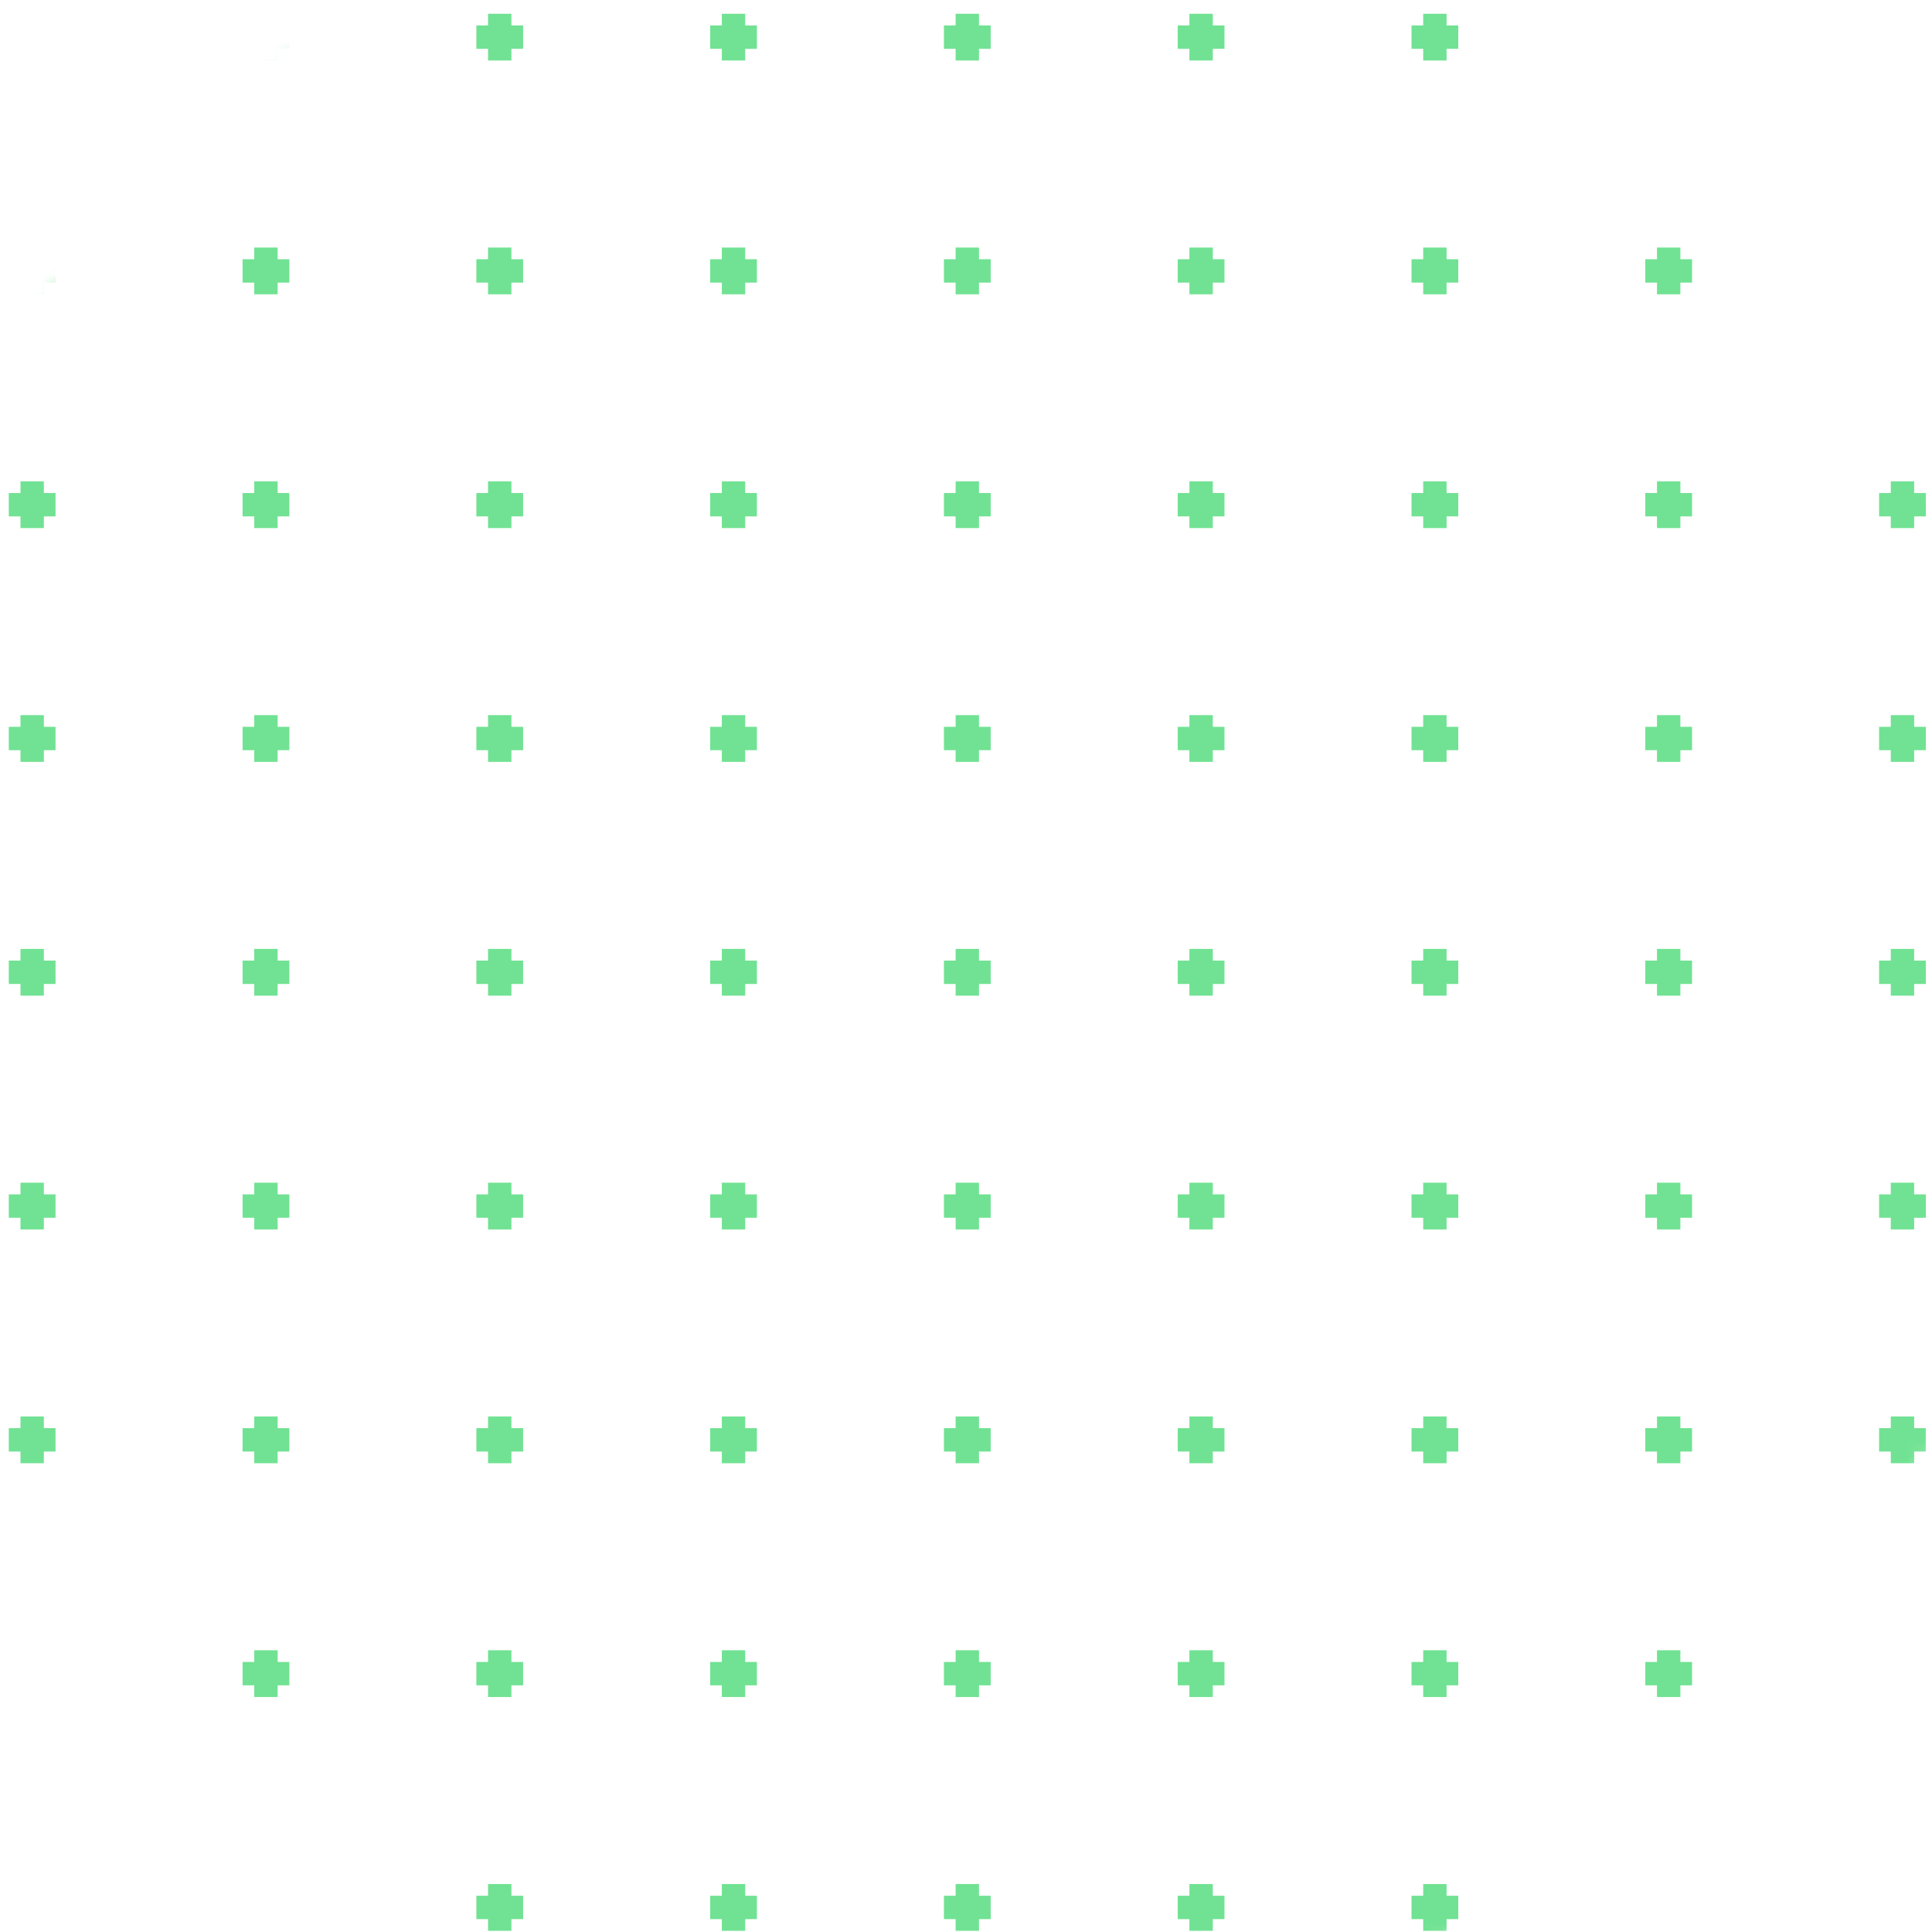 <svg xmlns="http://www.w3.org/2000/svg" xmlns:xlink="http://www.w3.org/1999/xlink" width="116" height="116" viewBox="0 0 116 116">
  <defs>
    <circle id="green-a" cx="66.5" cy="66.5" r="66.5"/>
  </defs>
  <g fill="none" fill-rule="evenodd" transform="rotate(90 66 57)">
    <mask id="green-b" fill="#fff">
      <use xlink:href="#green-a"/>
    </mask>
    <path fill="#71E293" fill-rule="nonzero" d="M25.968,120.367 L26.67,120.367 L26.67,121.77 L25.968,121.77 L25.968,122.472 L24.565,122.472 L24.565,121.77 L23.863,121.77 L23.863,120.367 L24.565,120.367 L24.565,119.665 L25.968,119.665 L25.968,120.367 Z M124.227,120.367 L124.929,120.367 L124.929,121.77 L124.227,121.77 L124.227,122.472 L122.823,122.472 L122.823,121.77 L122.121,121.77 L122.121,120.367 L122.823,120.367 L122.823,119.665 L124.227,119.665 L124.227,120.367 Z M110.19,120.367 L110.892,120.367 L110.892,121.77 L110.19,121.77 L110.19,122.472 L108.786,122.472 L108.786,121.77 L108.084,121.77 L108.084,120.367 L108.786,120.367 L108.786,119.665 L110.19,119.665 L110.19,120.367 Z M96.153,120.367 L96.855,120.367 L96.855,121.77 L96.153,121.77 L96.153,122.472 L94.749,122.472 L94.749,121.77 L94.047,121.77 L94.047,120.367 L94.749,120.367 L94.749,119.665 L96.153,119.665 L96.153,120.367 Z M82.116,120.367 L82.818,120.367 L82.818,121.77 L82.116,121.77 L82.116,122.472 L80.712,122.472 L80.712,121.77 L80.011,121.77 L80.011,120.367 L80.712,120.367 L80.712,119.665 L82.116,119.665 L82.116,120.367 Z M68.079,120.367 L68.781,120.367 L68.781,121.77 L68.079,121.77 L68.079,122.472 L66.675,122.472 L66.675,121.77 L65.974,121.77 L65.974,120.367 L66.675,120.367 L66.675,119.665 L68.079,119.665 L68.079,120.367 Z M54.042,120.367 L54.744,120.367 L54.744,121.77 L54.042,121.77 L54.042,122.472 L52.639,122.472 L52.639,121.77 L51.937,121.77 L51.937,120.367 L52.639,120.367 L52.639,119.665 L54.042,119.665 L54.042,120.367 Z M40.005,120.367 L40.707,120.367 L40.707,121.77 L40.005,121.77 L40.005,122.472 L38.602,122.472 L38.602,121.77 L37.9,121.77 L37.9,120.367 L38.602,120.367 L38.602,119.665 L40.005,119.665 L40.005,120.367 Z M11.931,120.367 L12.633,120.367 L12.633,121.77 L11.931,121.77 L11.931,122.472 L10.528,122.472 L10.528,121.77 L9.826,121.77 L9.826,120.367 L10.528,120.367 L10.528,119.665 L11.931,119.665 L11.931,120.367 Z M-2.106,120.367 L-1.404,120.367 L-1.404,121.77 L-2.106,121.77 L-2.106,122.472 L-3.509,122.472 L-3.509,121.77 L-4.211,121.77 L-4.211,120.367 L-3.509,120.367 L-3.509,119.665 L-2.106,119.665 L-2.106,120.367 Z M-16.142,120.367 L-15.441,120.367 L-15.441,121.77 L-16.142,121.77 L-16.142,122.472 L-17.546,122.472 L-17.546,121.77 L-18.248,121.77 L-18.248,120.367 L-17.546,120.367 L-17.546,119.665 L-16.142,119.665 L-16.142,120.367 Z M25.968,106.33 L26.67,106.33 L26.67,107.734 L25.968,107.734 L25.968,108.435 L24.565,108.435 L24.565,107.734 L23.863,107.734 L23.863,106.33 L24.565,106.33 L24.565,105.628 L25.968,105.628 L25.968,106.33 Z M124.227,106.33 L124.929,106.33 L124.929,107.734 L124.227,107.734 L124.227,108.435 L122.823,108.435 L122.823,107.734 L122.121,107.734 L122.121,106.33 L122.823,106.33 L122.823,105.628 L124.227,105.628 L124.227,106.33 Z M110.19,106.33 L110.892,106.33 L110.892,107.734 L110.19,107.734 L110.19,108.435 L108.786,108.435 L108.786,107.734 L108.084,107.734 L108.084,106.33 L108.786,106.33 L108.786,105.628 L110.19,105.628 L110.19,106.33 Z M96.153,106.33 L96.855,106.33 L96.855,107.734 L96.153,107.734 L96.153,108.435 L94.749,108.435 L94.749,107.734 L94.047,107.734 L94.047,106.33 L94.749,106.33 L94.749,105.628 L96.153,105.628 L96.153,106.33 Z M82.116,106.33 L82.818,106.33 L82.818,107.734 L82.116,107.734 L82.116,108.435 L80.712,108.435 L80.712,107.734 L80.011,107.734 L80.011,106.33 L80.712,106.33 L80.712,105.628 L82.116,105.628 L82.116,106.33 Z M68.079,106.33 L68.781,106.33 L68.781,107.734 L68.079,107.734 L68.079,108.435 L66.675,108.435 L66.675,107.734 L65.974,107.734 L65.974,106.33 L66.675,106.33 L66.675,105.628 L68.079,105.628 L68.079,106.33 Z M54.042,106.33 L54.744,106.33 L54.744,107.734 L54.042,107.734 L54.042,108.435 L52.639,108.435 L52.639,107.734 L51.937,107.734 L51.937,106.33 L52.639,106.33 L52.639,105.628 L54.042,105.628 L54.042,106.33 Z M40.005,106.33 L40.707,106.33 L40.707,107.734 L40.005,107.734 L40.005,108.435 L38.602,108.435 L38.602,107.734 L37.9,107.734 L37.9,106.33 L38.602,106.33 L38.602,105.628 L40.005,105.628 L40.005,106.33 Z M11.931,106.33 L12.633,106.33 L12.633,107.734 L11.931,107.734 L11.931,108.435 L10.528,108.435 L10.528,107.734 L9.826,107.734 L9.826,106.33 L10.528,106.33 L10.528,105.628 L11.931,105.628 L11.931,106.33 Z M-2.106,106.33 L-1.404,106.33 L-1.404,107.734 L-2.106,107.734 L-2.106,108.435 L-3.509,108.435 L-3.509,107.734 L-4.211,107.734 L-4.211,106.33 L-3.509,106.33 L-3.509,105.628 L-2.106,105.628 L-2.106,106.33 Z M-16.142,106.33 L-15.441,106.33 L-15.441,107.734 L-16.142,107.734 L-16.142,108.435 L-17.546,108.435 L-17.546,107.734 L-18.248,107.734 L-18.248,106.33 L-17.546,106.33 L-17.546,105.628 L-16.142,105.628 L-16.142,106.33 Z M25.968,92.293 L26.67,92.293 L26.67,93.697 L25.968,93.697 L25.968,94.398 L24.565,94.398 L24.565,93.697 L23.863,93.697 L23.863,92.293 L24.565,92.293 L24.565,91.591 L25.968,91.591 L25.968,92.293 Z M124.227,92.293 L124.929,92.293 L124.929,93.697 L124.227,93.697 L124.227,94.398 L122.823,94.398 L122.823,93.697 L122.121,93.697 L122.121,92.293 L122.823,92.293 L122.823,91.591 L124.227,91.591 L124.227,92.293 Z M110.19,92.293 L110.892,92.293 L110.892,93.697 L110.19,93.697 L110.19,94.398 L108.786,94.398 L108.786,93.697 L108.084,93.697 L108.084,92.293 L108.786,92.293 L108.786,91.591 L110.19,91.591 L110.19,92.293 Z M96.153,92.293 L96.855,92.293 L96.855,93.697 L96.153,93.697 L96.153,94.398 L94.749,94.398 L94.749,93.697 L94.047,93.697 L94.047,92.293 L94.749,92.293 L94.749,91.591 L96.153,91.591 L96.153,92.293 Z M82.116,92.293 L82.818,92.293 L82.818,93.697 L82.116,93.697 L82.116,94.398 L80.712,94.398 L80.712,93.697 L80.011,93.697 L80.011,92.293 L80.712,92.293 L80.712,91.591 L82.116,91.591 L82.116,92.293 Z M68.079,92.293 L68.781,92.293 L68.781,93.697 L68.079,93.697 L68.079,94.398 L66.675,94.398 L66.675,93.697 L65.974,93.697 L65.974,92.293 L66.675,92.293 L66.675,91.591 L68.079,91.591 L68.079,92.293 Z M54.042,92.293 L54.744,92.293 L54.744,93.697 L54.042,93.697 L54.042,94.398 L52.639,94.398 L52.639,93.697 L51.937,93.697 L51.937,92.293 L52.639,92.293 L52.639,91.591 L54.042,91.591 L54.042,92.293 Z M40.005,92.293 L40.707,92.293 L40.707,93.697 L40.005,93.697 L40.005,94.398 L38.602,94.398 L38.602,93.697 L37.9,93.697 L37.9,92.293 L38.602,92.293 L38.602,91.591 L40.005,91.591 L40.005,92.293 Z M11.931,92.293 L12.633,92.293 L12.633,93.697 L11.931,93.697 L11.931,94.398 L10.528,94.398 L10.528,93.697 L9.826,93.697 L9.826,92.293 L10.528,92.293 L10.528,91.591 L11.931,91.591 L11.931,92.293 Z M-2.106,92.293 L-1.404,92.293 L-1.404,93.697 L-2.106,93.697 L-2.106,94.398 L-3.509,94.398 L-3.509,93.697 L-4.211,93.697 L-4.211,92.293 L-3.509,92.293 L-3.509,91.591 L-2.106,91.591 L-2.106,92.293 Z M-16.142,92.293 L-15.441,92.293 L-15.441,93.697 L-16.142,93.697 L-16.142,94.398 L-17.546,94.398 L-17.546,93.697 L-18.248,93.697 L-18.248,92.293 L-17.546,92.293 L-17.546,91.591 L-16.142,91.591 L-16.142,92.293 Z M25.968,78.256 L26.67,78.256 L26.67,79.66 L25.968,79.66 L25.968,80.361 L24.565,80.361 L24.565,79.66 L23.863,79.66 L23.863,78.256 L24.565,78.256 L24.565,77.554 L25.968,77.554 L25.968,78.256 Z M124.227,78.256 L124.929,78.256 L124.929,79.66 L124.227,79.66 L124.227,80.361 L122.823,80.361 L122.823,79.66 L122.121,79.66 L122.121,78.256 L122.823,78.256 L122.823,77.554 L124.227,77.554 L124.227,78.256 Z M110.19,78.256 L110.892,78.256 L110.892,79.66 L110.19,79.66 L110.19,80.361 L108.786,80.361 L108.786,79.66 L108.084,79.66 L108.084,78.256 L108.786,78.256 L108.786,77.554 L110.19,77.554 L110.19,78.256 Z M96.153,78.256 L96.855,78.256 L96.855,79.66 L96.153,79.66 L96.153,80.361 L94.749,80.361 L94.749,79.66 L94.047,79.66 L94.047,78.256 L94.749,78.256 L94.749,77.554 L96.153,77.554 L96.153,78.256 Z M82.116,78.256 L82.818,78.256 L82.818,79.66 L82.116,79.66 L82.116,80.361 L80.712,80.361 L80.712,79.66 L80.011,79.66 L80.011,78.256 L80.712,78.256 L80.712,77.554 L82.116,77.554 L82.116,78.256 Z M68.079,78.256 L68.781,78.256 L68.781,79.66 L68.079,79.66 L68.079,80.361 L66.675,80.361 L66.675,79.66 L65.974,79.66 L65.974,78.256 L66.675,78.256 L66.675,77.554 L68.079,77.554 L68.079,78.256 Z M54.042,78.256 L54.744,78.256 L54.744,79.66 L54.042,79.66 L54.042,80.361 L52.639,80.361 L52.639,79.66 L51.937,79.66 L51.937,78.256 L52.639,78.256 L52.639,77.554 L54.042,77.554 L54.042,78.256 Z M40.005,78.256 L40.707,78.256 L40.707,79.66 L40.005,79.66 L40.005,80.361 L38.602,80.361 L38.602,79.66 L37.9,79.66 L37.9,78.256 L38.602,78.256 L38.602,77.554 L40.005,77.554 L40.005,78.256 Z M11.931,78.256 L12.633,78.256 L12.633,79.66 L11.931,79.66 L11.931,80.361 L10.528,80.361 L10.528,79.66 L9.826,79.66 L9.826,78.256 L10.528,78.256 L10.528,77.554 L11.931,77.554 L11.931,78.256 Z M-2.106,78.256 L-1.404,78.256 L-1.404,79.66 L-2.106,79.66 L-2.106,80.361 L-3.509,80.361 L-3.509,79.66 L-4.211,79.66 L-4.211,78.256 L-3.509,78.256 L-3.509,77.554 L-2.106,77.554 L-2.106,78.256 Z M-16.142,78.256 L-15.441,78.256 L-15.441,79.66 L-16.142,79.66 L-16.142,80.361 L-17.546,80.361 L-17.546,79.66 L-18.248,79.66 L-18.248,78.256 L-17.546,78.256 L-17.546,77.554 L-16.142,77.554 L-16.142,78.256 Z M25.968,64.219 L26.67,64.219 L26.67,65.623 L25.968,65.623 L25.968,66.325 L24.565,66.325 L24.565,65.623 L23.863,65.623 L23.863,64.219 L24.565,64.219 L24.565,63.517 L25.968,63.517 L25.968,64.219 Z M124.227,64.219 L124.929,64.219 L124.929,65.623 L124.227,65.623 L124.227,66.325 L122.823,66.325 L122.823,65.623 L122.121,65.623 L122.121,64.219 L122.823,64.219 L122.823,63.517 L124.227,63.517 L124.227,64.219 Z M110.19,64.219 L110.892,64.219 L110.892,65.623 L110.19,65.623 L110.19,66.325 L108.786,66.325 L108.786,65.623 L108.084,65.623 L108.084,64.219 L108.786,64.219 L108.786,63.517 L110.19,63.517 L110.19,64.219 Z M96.153,64.219 L96.855,64.219 L96.855,65.623 L96.153,65.623 L96.153,66.325 L94.749,66.325 L94.749,65.623 L94.047,65.623 L94.047,64.219 L94.749,64.219 L94.749,63.517 L96.153,63.517 L96.153,64.219 Z M82.116,64.219 L82.818,64.219 L82.818,65.623 L82.116,65.623 L82.116,66.325 L80.712,66.325 L80.712,65.623 L80.011,65.623 L80.011,64.219 L80.712,64.219 L80.712,63.517 L82.116,63.517 L82.116,64.219 Z M68.079,64.219 L68.781,64.219 L68.781,65.623 L68.079,65.623 L68.079,66.325 L66.675,66.325 L66.675,65.623 L65.974,65.623 L65.974,64.219 L66.675,64.219 L66.675,63.517 L68.079,63.517 L68.079,64.219 Z M54.042,64.219 L54.744,64.219 L54.744,65.623 L54.042,65.623 L54.042,66.325 L52.639,66.325 L52.639,65.623 L51.937,65.623 L51.937,64.219 L52.639,64.219 L52.639,63.517 L54.042,63.517 L54.042,64.219 Z M40.005,64.219 L40.707,64.219 L40.707,65.623 L40.005,65.623 L40.005,66.325 L38.602,66.325 L38.602,65.623 L37.9,65.623 L37.9,64.219 L38.602,64.219 L38.602,63.517 L40.005,63.517 L40.005,64.219 Z M11.931,64.219 L12.633,64.219 L12.633,65.623 L11.931,65.623 L11.931,66.325 L10.528,66.325 L10.528,65.623 L9.826,65.623 L9.826,64.219 L10.528,64.219 L10.528,63.517 L11.931,63.517 L11.931,64.219 Z M-2.106,64.219 L-1.404,64.219 L-1.404,65.623 L-2.106,65.623 L-2.106,66.325 L-3.509,66.325 L-3.509,65.623 L-4.211,65.623 L-4.211,64.219 L-3.509,64.219 L-3.509,63.517 L-2.106,63.517 L-2.106,64.219 Z M-16.142,64.219 L-15.441,64.219 L-15.441,65.623 L-16.142,65.623 L-16.142,66.325 L-17.546,66.325 L-17.546,65.623 L-18.248,65.623 L-18.248,64.219 L-17.546,64.219 L-17.546,63.517 L-16.142,63.517 L-16.142,64.219 Z M25.968,50.182 L26.67,50.182 L26.67,51.586 L25.968,51.586 L25.968,52.288 L24.565,52.288 L24.565,51.586 L23.863,51.586 L23.863,50.182 L24.565,50.182 L24.565,49.48 L25.968,49.48 L25.968,50.182 Z M124.227,50.182 L124.929,50.182 L124.929,51.586 L124.227,51.586 L124.227,52.288 L122.823,52.288 L122.823,51.586 L122.121,51.586 L122.121,50.182 L122.823,50.182 L122.823,49.48 L124.227,49.48 L124.227,50.182 Z M110.19,50.182 L110.892,50.182 L110.892,51.586 L110.19,51.586 L110.19,52.288 L108.786,52.288 L108.786,51.586 L108.084,51.586 L108.084,50.182 L108.786,50.182 L108.786,49.48 L110.19,49.48 L110.19,50.182 Z M96.153,50.182 L96.855,50.182 L96.855,51.586 L96.153,51.586 L96.153,52.288 L94.749,52.288 L94.749,51.586 L94.047,51.586 L94.047,50.182 L94.749,50.182 L94.749,49.48 L96.153,49.48 L96.153,50.182 Z M82.116,50.182 L82.818,50.182 L82.818,51.586 L82.116,51.586 L82.116,52.288 L80.712,52.288 L80.712,51.586 L80.011,51.586 L80.011,50.182 L80.712,50.182 L80.712,49.48 L82.116,49.48 L82.116,50.182 Z M68.079,50.182 L68.781,50.182 L68.781,51.586 L68.079,51.586 L68.079,52.288 L66.675,52.288 L66.675,51.586 L65.974,51.586 L65.974,50.182 L66.675,50.182 L66.675,49.48 L68.079,49.48 L68.079,50.182 Z M54.042,50.182 L54.744,50.182 L54.744,51.586 L54.042,51.586 L54.042,52.288 L52.639,52.288 L52.639,51.586 L51.937,51.586 L51.937,50.182 L52.639,50.182 L52.639,49.48 L54.042,49.48 L54.042,50.182 Z M40.005,50.182 L40.707,50.182 L40.707,51.586 L40.005,51.586 L40.005,52.288 L38.602,52.288 L38.602,51.586 L37.9,51.586 L37.9,50.182 L38.602,50.182 L38.602,49.48 L40.005,49.48 L40.005,50.182 Z M11.931,50.182 L12.633,50.182 L12.633,51.586 L11.931,51.586 L11.931,52.288 L10.528,52.288 L10.528,51.586 L9.826,51.586 L9.826,50.182 L10.528,50.182 L10.528,49.48 L11.931,49.48 L11.931,50.182 Z M-2.106,50.182 L-1.404,50.182 L-1.404,51.586 L-2.106,51.586 L-2.106,52.288 L-3.509,52.288 L-3.509,51.586 L-4.211,51.586 L-4.211,50.182 L-3.509,50.182 L-3.509,49.48 L-2.106,49.48 L-2.106,50.182 Z M-16.142,50.182 L-15.441,50.182 L-15.441,51.586 L-16.142,51.586 L-16.142,52.288 L-17.546,52.288 L-17.546,51.586 L-18.248,51.586 L-18.248,50.182 L-17.546,50.182 L-17.546,49.48 L-16.142,49.48 L-16.142,50.182 Z M25.968,36.145 L26.67,36.145 L26.67,37.549 L25.968,37.549 L25.968,38.251 L24.565,38.251 L24.565,37.549 L23.863,37.549 L23.863,36.145 L24.565,36.145 L24.565,35.443 L25.968,35.443 L25.968,36.145 Z M124.227,36.145 L124.929,36.145 L124.929,37.549 L124.227,37.549 L124.227,38.251 L122.823,38.251 L122.823,37.549 L122.121,37.549 L122.121,36.145 L122.823,36.145 L122.823,35.443 L124.227,35.443 L124.227,36.145 Z M110.19,36.145 L110.892,36.145 L110.892,37.549 L110.19,37.549 L110.19,38.251 L108.786,38.251 L108.786,37.549 L108.084,37.549 L108.084,36.145 L108.786,36.145 L108.786,35.443 L110.19,35.443 L110.19,36.145 Z M96.153,36.145 L96.855,36.145 L96.855,37.549 L96.153,37.549 L96.153,38.251 L94.749,38.251 L94.749,37.549 L94.047,37.549 L94.047,36.145 L94.749,36.145 L94.749,35.443 L96.153,35.443 L96.153,36.145 Z M82.116,36.145 L82.818,36.145 L82.818,37.549 L82.116,37.549 L82.116,38.251 L80.712,38.251 L80.712,37.549 L80.011,37.549 L80.011,36.145 L80.712,36.145 L80.712,35.443 L82.116,35.443 L82.116,36.145 Z M68.079,36.145 L68.781,36.145 L68.781,37.549 L68.079,37.549 L68.079,38.251 L66.675,38.251 L66.675,37.549 L65.974,37.549 L65.974,36.145 L66.675,36.145 L66.675,35.443 L68.079,35.443 L68.079,36.145 Z M54.042,36.145 L54.744,36.145 L54.744,37.549 L54.042,37.549 L54.042,38.251 L52.639,38.251 L52.639,37.549 L51.937,37.549 L51.937,36.145 L52.639,36.145 L52.639,35.443 L54.042,35.443 L54.042,36.145 Z M40.005,36.145 L40.707,36.145 L40.707,37.549 L40.005,37.549 L40.005,38.251 L38.602,38.251 L38.602,37.549 L37.9,37.549 L37.9,36.145 L38.602,36.145 L38.602,35.443 L40.005,35.443 L40.005,36.145 Z M11.931,36.145 L12.633,36.145 L12.633,37.549 L11.931,37.549 L11.931,38.251 L10.528,38.251 L10.528,37.549 L9.826,37.549 L9.826,36.145 L10.528,36.145 L10.528,35.443 L11.931,35.443 L11.931,36.145 Z M-2.106,36.145 L-1.404,36.145 L-1.404,37.549 L-2.106,37.549 L-2.106,38.251 L-3.509,38.251 L-3.509,37.549 L-4.211,37.549 L-4.211,36.145 L-3.509,36.145 L-3.509,35.443 L-2.106,35.443 L-2.106,36.145 Z M-16.142,36.145 L-15.441,36.145 L-15.441,37.549 L-16.142,37.549 L-16.142,38.251 L-17.546,38.251 L-17.546,37.549 L-18.248,37.549 L-18.248,36.145 L-17.546,36.145 L-17.546,35.443 L-16.142,35.443 L-16.142,36.145 Z M25.968,22.108 L26.67,22.108 L26.67,23.512 L25.968,23.512 L25.968,24.214 L24.565,24.214 L24.565,23.512 L23.863,23.512 L23.863,22.108 L24.565,22.108 L24.565,21.406 L25.968,21.406 L25.968,22.108 Z M124.227,22.108 L124.929,22.108 L124.929,23.512 L124.227,23.512 L124.227,24.214 L122.823,24.214 L122.823,23.512 L122.121,23.512 L122.121,22.108 L122.823,22.108 L122.823,21.406 L124.227,21.406 L124.227,22.108 Z M110.19,22.108 L110.892,22.108 L110.892,23.512 L110.19,23.512 L110.19,24.214 L108.786,24.214 L108.786,23.512 L108.084,23.512 L108.084,22.108 L108.786,22.108 L108.786,21.406 L110.19,21.406 L110.19,22.108 Z M96.153,22.108 L96.855,22.108 L96.855,23.512 L96.153,23.512 L96.153,24.214 L94.749,24.214 L94.749,23.512 L94.047,23.512 L94.047,22.108 L94.749,22.108 L94.749,21.406 L96.153,21.406 L96.153,22.108 Z M82.116,22.108 L82.818,22.108 L82.818,23.512 L82.116,23.512 L82.116,24.214 L80.712,24.214 L80.712,23.512 L80.011,23.512 L80.011,22.108 L80.712,22.108 L80.712,21.406 L82.116,21.406 L82.116,22.108 Z M68.079,22.108 L68.781,22.108 L68.781,23.512 L68.079,23.512 L68.079,24.214 L66.675,24.214 L66.675,23.512 L65.974,23.512 L65.974,22.108 L66.675,22.108 L66.675,21.406 L68.079,21.406 L68.079,22.108 Z M54.042,22.108 L54.744,22.108 L54.744,23.512 L54.042,23.512 L54.042,24.214 L52.639,24.214 L52.639,23.512 L51.937,23.512 L51.937,22.108 L52.639,22.108 L52.639,21.406 L54.042,21.406 L54.042,22.108 Z M40.005,22.108 L40.707,22.108 L40.707,23.512 L40.005,23.512 L40.005,24.214 L38.602,24.214 L38.602,23.512 L37.9,23.512 L37.9,22.108 L38.602,22.108 L38.602,21.406 L40.005,21.406 L40.005,22.108 Z M11.931,22.108 L12.633,22.108 L12.633,23.512 L11.931,23.512 L11.931,24.214 L10.528,24.214 L10.528,23.512 L9.826,23.512 L9.826,22.108 L10.528,22.108 L10.528,21.406 L11.931,21.406 L11.931,22.108 Z M-2.106,22.108 L-1.404,22.108 L-1.404,23.512 L-2.106,23.512 L-2.106,24.214 L-3.509,24.214 L-3.509,23.512 L-4.211,23.512 L-4.211,22.108 L-3.509,22.108 L-3.509,21.406 L-2.106,21.406 L-2.106,22.108 Z M-16.142,22.108 L-15.441,22.108 L-15.441,23.512 L-16.142,23.512 L-16.142,24.214 L-17.546,24.214 L-17.546,23.512 L-18.248,23.512 L-18.248,22.108 L-17.546,22.108 L-17.546,21.406 L-16.142,21.406 L-16.142,22.108 Z M25.968,8.071 L26.67,8.071 L26.67,9.475 L25.968,9.475 L25.968,10.177 L24.565,10.177 L24.565,9.475 L23.863,9.475 L23.863,8.071 L24.565,8.071 L24.565,7.369 L25.968,7.369 L25.968,8.071 Z M124.227,8.071 L124.929,8.071 L124.929,9.475 L124.227,9.475 L124.227,10.177 L122.823,10.177 L122.823,9.475 L122.121,9.475 L122.121,8.071 L122.823,8.071 L122.823,7.369 L124.227,7.369 L124.227,8.071 Z M110.19,8.071 L110.892,8.071 L110.892,9.475 L110.19,9.475 L110.19,10.177 L108.786,10.177 L108.786,9.475 L108.084,9.475 L108.084,8.071 L108.786,8.071 L108.786,7.369 L110.19,7.369 L110.19,8.071 Z M96.153,8.071 L96.855,8.071 L96.855,9.475 L96.153,9.475 L96.153,10.177 L94.749,10.177 L94.749,9.475 L94.047,9.475 L94.047,8.071 L94.749,8.071 L94.749,7.369 L96.153,7.369 L96.153,8.071 Z M82.116,8.071 L82.818,8.071 L82.818,9.475 L82.116,9.475 L82.116,10.177 L80.712,10.177 L80.712,9.475 L80.011,9.475 L80.011,8.071 L80.712,8.071 L80.712,7.369 L82.116,7.369 L82.116,8.071 Z M68.079,8.071 L68.781,8.071 L68.781,9.475 L68.079,9.475 L68.079,10.177 L66.675,10.177 L66.675,9.475 L65.974,9.475 L65.974,8.071 L66.675,8.071 L66.675,7.369 L68.079,7.369 L68.079,8.071 Z M54.042,8.071 L54.744,8.071 L54.744,9.475 L54.042,9.475 L54.042,10.177 L52.639,10.177 L52.639,9.475 L51.937,9.475 L51.937,8.071 L52.639,8.071 L52.639,7.369 L54.042,7.369 L54.042,8.071 Z M40.005,8.071 L40.707,8.071 L40.707,9.475 L40.005,9.475 L40.005,10.177 L38.602,10.177 L38.602,9.475 L37.9,9.475 L37.9,8.071 L38.602,8.071 L38.602,7.369 L40.005,7.369 L40.005,8.071 Z M11.931,8.071 L12.633,8.071 L12.633,9.475 L11.931,9.475 L11.931,10.177 L10.528,10.177 L10.528,9.475 L9.826,9.475 L9.826,8.071 L10.528,8.071 L10.528,7.369 L11.931,7.369 L11.931,8.071 Z M-2.106,8.071 L-1.404,8.071 L-1.404,9.475 L-2.106,9.475 L-2.106,10.177 L-3.509,10.177 L-3.509,9.475 L-4.211,9.475 L-4.211,8.071 L-3.509,8.071 L-3.509,7.369 L-2.106,7.369 L-2.106,8.071 Z M-16.142,8.071 L-15.441,8.071 L-15.441,9.475 L-16.142,9.475 L-16.142,10.177 L-17.546,10.177 L-17.546,9.475 L-18.248,9.475 L-18.248,8.071 L-17.546,8.071 L-17.546,7.369 L-16.142,7.369 L-16.142,8.071 Z" mask="url(#green-b)"/>
  </g>
</svg>
